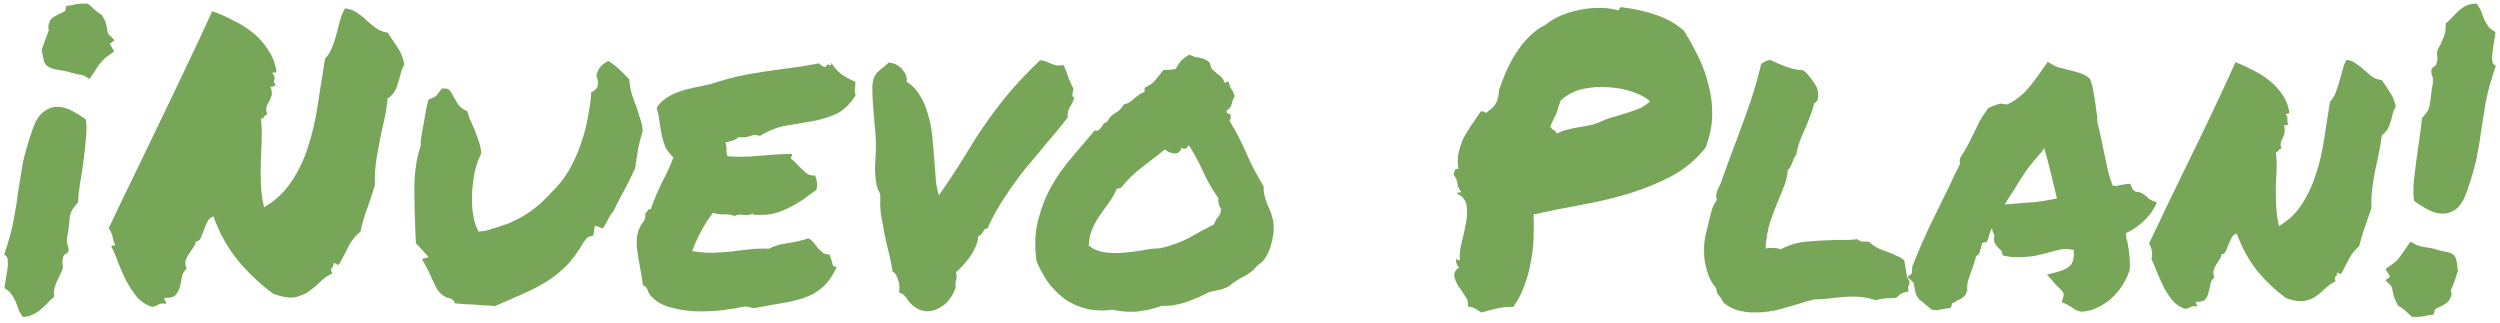 <svg width="147" height="19" viewBox="0 0 147 19" fill="none" xmlns="http://www.w3.org/2000/svg">
<path d="M0.27 16.945C0.27 16.805 0.293 16.633 0.34 16.43C0.371 16.227 0.402 16.031 0.434 15.844C0.465 15.641 0.473 15.461 0.457 15.305C0.441 15.133 0.371 15.023 0.246 14.977C0.527 14.148 0.715 13.453 0.809 12.891C0.918 12.328 1.004 11.789 1.066 11.273C1.145 10.758 1.23 10.227 1.324 9.68C1.434 9.117 1.629 8.43 1.91 7.617C2.082 7.117 2.293 6.773 2.543 6.586C2.809 6.383 3.082 6.281 3.363 6.281C3.645 6.281 3.934 6.359 4.23 6.516C4.527 6.672 4.801 6.844 5.051 7.031C5.098 7.328 5.098 7.695 5.051 8.133C5.02 8.555 4.973 9 4.91 9.469C4.848 9.938 4.777 10.391 4.699 10.828C4.637 11.25 4.598 11.609 4.582 11.906C4.426 12.078 4.316 12.219 4.254 12.328C4.191 12.438 4.145 12.555 4.113 12.68C4.098 12.805 4.082 12.961 4.066 13.148C4.051 13.336 4.012 13.602 3.949 13.945C3.918 14.117 3.926 14.273 3.973 14.414C4.035 14.539 4.051 14.664 4.02 14.789C3.988 14.852 3.934 14.898 3.855 14.93C3.793 14.961 3.746 15.016 3.715 15.094C3.668 15.297 3.66 15.461 3.691 15.586C3.723 15.695 3.691 15.836 3.598 16.008C3.535 16.133 3.441 16.336 3.316 16.617C3.191 16.883 3.145 17.164 3.176 17.461C3.035 17.57 2.902 17.695 2.777 17.836C2.668 17.961 2.543 18.078 2.402 18.188C2.262 18.312 2.105 18.414 1.934 18.492C1.777 18.586 1.582 18.633 1.348 18.633C1.223 18.477 1.129 18.312 1.066 18.141C1.02 17.984 0.965 17.836 0.902 17.695C0.84 17.555 0.762 17.422 0.668 17.297C0.59 17.172 0.457 17.055 0.27 16.945ZM2.59 3.633C2.543 3.383 2.496 3.148 2.449 2.93C2.559 2.602 2.668 2.305 2.777 2.039C2.809 1.93 2.832 1.859 2.848 1.828C2.863 1.797 2.871 1.773 2.871 1.758C2.871 1.742 2.863 1.727 2.848 1.711C2.848 1.68 2.848 1.609 2.848 1.5L2.941 1.195C3.02 1.102 3.113 1.023 3.223 0.961C3.332 0.898 3.441 0.844 3.551 0.797C3.598 0.766 3.645 0.742 3.691 0.727C3.754 0.695 3.801 0.664 3.832 0.633L3.902 0.352L4.207 0.305C4.473 0.242 4.699 0.211 4.887 0.211H5.168C5.355 0.383 5.504 0.516 5.613 0.609C5.723 0.703 5.84 0.789 5.965 0.867C6.121 1.086 6.207 1.25 6.223 1.359C6.238 1.453 6.262 1.547 6.293 1.641C6.309 1.859 6.348 1.992 6.41 2.039L6.738 2.367L6.457 2.578L6.715 3.023C6.527 3.164 6.387 3.266 6.293 3.328C6.199 3.391 6.121 3.461 6.059 3.539C5.996 3.602 5.918 3.688 5.824 3.797C5.746 3.906 5.629 4.086 5.473 4.336L5.262 4.641L4.957 4.453C4.895 4.422 4.754 4.391 4.535 4.359C4.332 4.312 4.152 4.266 3.996 4.219C3.73 4.156 3.48 4.109 3.246 4.078C3.012 4.031 2.824 3.938 2.684 3.797L2.59 3.633Z" fill="#77A659"/>
<path d="M10.98 15.797C10.824 15.922 10.73 16.086 10.699 16.289C10.668 16.477 10.629 16.664 10.582 16.852C10.535 17.039 10.449 17.203 10.324 17.344C10.215 17.469 10.012 17.523 9.715 17.508C9.652 17.586 9.637 17.633 9.668 17.648C9.715 17.664 9.754 17.734 9.785 17.859C9.566 17.828 9.41 17.844 9.316 17.906C9.223 17.969 9.105 18.016 8.965 18.047C8.605 17.938 8.301 17.742 8.051 17.461C7.816 17.164 7.605 16.844 7.418 16.5C7.246 16.156 7.09 15.805 6.949 15.445C6.824 15.086 6.691 14.773 6.551 14.508C6.551 14.445 6.582 14.422 6.645 14.438C6.691 14.438 6.738 14.438 6.785 14.438C6.707 14.281 6.652 14.109 6.621 13.922C6.574 13.719 6.496 13.555 6.387 13.43C6.84 12.461 7.324 11.453 7.84 10.406C8.355 9.344 8.871 8.273 9.387 7.195C9.918 6.102 10.441 5.008 10.957 3.914C11.488 2.805 11.996 1.719 12.48 0.656C12.918 0.812 13.34 1 13.746 1.219C14.168 1.422 14.551 1.664 14.895 1.945C15.238 2.227 15.527 2.555 15.762 2.93C16.012 3.289 16.176 3.703 16.254 4.172C16.223 4.266 16.184 4.297 16.137 4.266C16.09 4.234 16.051 4.25 16.02 4.312C16.098 4.406 16.137 4.477 16.137 4.523C16.152 4.555 16.152 4.594 16.137 4.641C16.121 4.672 16.113 4.719 16.113 4.781C16.113 4.844 16.152 4.93 16.23 5.039C16.152 5.023 16.098 5.039 16.066 5.086C16.035 5.117 15.98 5.117 15.902 5.086C15.98 5.305 16.004 5.477 15.973 5.602C15.941 5.727 15.895 5.844 15.832 5.953C15.77 6.047 15.715 6.156 15.668 6.281C15.637 6.391 15.652 6.547 15.715 6.75C15.652 6.75 15.605 6.766 15.574 6.797C15.559 6.812 15.543 6.836 15.527 6.867C15.512 6.898 15.488 6.93 15.457 6.961C15.441 6.977 15.402 6.977 15.34 6.961C15.387 7.367 15.402 7.781 15.387 8.203C15.371 8.609 15.355 9.031 15.34 9.469C15.324 9.891 15.324 10.328 15.34 10.781C15.355 11.234 15.418 11.703 15.527 12.188C16.199 11.797 16.738 11.289 17.145 10.664C17.566 10.039 17.895 9.344 18.129 8.578C18.379 7.812 18.566 6.992 18.691 6.117C18.832 5.242 18.973 4.352 19.113 3.445C19.285 3.273 19.418 3.062 19.512 2.812C19.621 2.562 19.707 2.305 19.77 2.039C19.848 1.773 19.918 1.508 19.98 1.242C20.059 0.961 20.16 0.711 20.285 0.492C20.566 0.523 20.801 0.609 20.988 0.75C21.191 0.875 21.379 1.023 21.551 1.195C21.723 1.352 21.902 1.5 22.09 1.641C22.277 1.781 22.512 1.875 22.793 1.922C23.012 2.234 23.215 2.539 23.402 2.836C23.59 3.117 23.715 3.438 23.777 3.797C23.684 3.953 23.613 4.125 23.566 4.312C23.52 4.5 23.465 4.688 23.402 4.875C23.355 5.062 23.285 5.234 23.191 5.391C23.098 5.547 22.965 5.68 22.793 5.789C22.746 6.258 22.676 6.695 22.582 7.102C22.488 7.508 22.402 7.906 22.324 8.297C22.246 8.688 22.176 9.094 22.113 9.516C22.051 9.938 22.027 10.398 22.043 10.898C21.902 11.352 21.746 11.82 21.574 12.305C21.402 12.773 21.277 13.211 21.199 13.617C20.902 13.852 20.668 14.141 20.496 14.484C20.324 14.828 20.145 15.172 19.957 15.516C19.879 15.578 19.832 15.594 19.816 15.562C19.801 15.516 19.73 15.484 19.605 15.469C19.621 15.609 19.59 15.703 19.512 15.75C19.449 15.781 19.457 15.891 19.535 16.078C19.27 16.203 19.035 16.367 18.832 16.57C18.629 16.773 18.402 16.961 18.152 17.133C17.918 17.305 17.637 17.422 17.309 17.484C16.996 17.531 16.582 17.461 16.066 17.273C15.301 16.711 14.613 16.062 14.004 15.328C13.395 14.594 12.91 13.727 12.551 12.727C12.395 12.773 12.277 12.875 12.199 13.031C12.121 13.188 12.051 13.352 11.988 13.523C11.926 13.695 11.863 13.852 11.801 13.992C11.738 14.133 11.645 14.203 11.52 14.203C11.488 14.344 11.426 14.477 11.332 14.602C11.254 14.711 11.176 14.828 11.098 14.953C11.02 15.062 10.957 15.188 10.91 15.328C10.879 15.469 10.902 15.625 10.98 15.797Z" fill="#77A659"/>
<path d="M36.996 4.664C37.027 5.008 37.082 5.305 37.16 5.555C37.238 5.805 37.324 6.047 37.418 6.281C37.496 6.5 37.566 6.719 37.629 6.938C37.707 7.141 37.762 7.391 37.793 7.688C37.668 8.094 37.574 8.469 37.512 8.812C37.465 9.156 37.41 9.516 37.348 9.891C37.098 10.438 36.855 10.922 36.621 11.344C36.387 11.766 36.199 12.133 36.059 12.445C35.98 12.523 35.91 12.617 35.848 12.727C35.801 12.82 35.746 12.922 35.684 13.031C35.652 13.078 35.613 13.148 35.566 13.242C35.52 13.336 35.48 13.398 35.449 13.43L34.98 13.266L34.887 13.852L34.559 13.945L34.324 14.227C34.027 14.742 33.715 15.18 33.387 15.539C33.059 15.883 32.684 16.195 32.262 16.477C31.855 16.742 31.387 16.992 30.855 17.227C30.34 17.461 29.754 17.719 29.098 18C28.832 17.969 28.598 17.953 28.395 17.953C28.207 17.938 28.027 17.922 27.855 17.906C27.559 17.906 27.191 17.883 26.754 17.836C26.707 17.711 26.637 17.625 26.543 17.578C26.449 17.531 26.363 17.508 26.285 17.508C26.02 17.383 25.816 17.203 25.676 16.969C25.551 16.719 25.426 16.453 25.301 16.172C25.223 16 25.145 15.844 25.066 15.703C24.988 15.547 24.902 15.391 24.809 15.234L25.207 15.117L24.691 14.555C24.66 14.508 24.621 14.469 24.574 14.438C24.527 14.391 24.488 14.344 24.457 14.297L24.434 13.922C24.387 12.844 24.363 11.859 24.363 10.969C24.379 10.062 24.504 9.258 24.738 8.555V8.297C24.785 7.953 24.832 7.672 24.879 7.453C24.926 7.219 24.965 7 24.996 6.797C25.043 6.453 25.113 6.133 25.207 5.836C25.426 5.789 25.59 5.703 25.699 5.578C25.809 5.438 25.902 5.312 25.98 5.203C26.199 5.188 26.348 5.219 26.426 5.297C26.504 5.375 26.582 5.5 26.66 5.672C26.738 5.812 26.832 5.969 26.941 6.141C27.066 6.312 27.246 6.445 27.48 6.539C27.512 6.664 27.551 6.797 27.598 6.938C27.66 7.062 27.723 7.203 27.785 7.359C27.91 7.625 28.02 7.906 28.113 8.203C28.223 8.484 28.285 8.758 28.301 9.023C28.145 9.32 28.02 9.664 27.926 10.055C27.848 10.445 27.793 10.844 27.762 11.25C27.746 11.641 27.754 12.023 27.785 12.398C27.832 12.758 27.902 13.062 27.996 13.312L28.137 13.617L28.535 13.57C29.004 13.445 29.426 13.312 29.801 13.172C30.191 13.016 30.551 12.836 30.879 12.633C31.207 12.43 31.52 12.195 31.816 11.93C32.113 11.648 32.426 11.328 32.754 10.969C33.082 10.609 33.363 10.203 33.598 9.75C33.848 9.281 34.051 8.797 34.207 8.297C34.379 7.797 34.504 7.305 34.582 6.82C34.676 6.32 34.738 5.852 34.77 5.414C35.035 5.32 35.168 5.133 35.168 4.852L35.121 4.594C35.059 4.5 35.059 4.391 35.121 4.266C35.215 3.969 35.434 3.742 35.777 3.586C36.027 3.742 36.246 3.914 36.434 4.102C36.637 4.289 36.824 4.477 36.996 4.664Z" fill="#77A659"/>
<path d="M50.285 4.805C50.301 4.914 50.301 5 50.285 5.062C50.285 5.109 50.277 5.156 50.262 5.203C50.262 5.25 50.262 5.305 50.262 5.367C50.262 5.414 50.277 5.492 50.309 5.602C49.98 6.133 49.598 6.5 49.16 6.703C48.738 6.891 48.277 7.031 47.777 7.125C47.277 7.203 46.762 7.289 46.23 7.383C45.715 7.477 45.199 7.68 44.684 7.992C44.48 7.914 44.293 7.914 44.121 7.992C43.965 8.07 43.73 8.094 43.418 8.062C43.324 8.156 43.207 8.227 43.066 8.273C42.926 8.305 42.785 8.344 42.645 8.391C42.707 8.531 42.73 8.68 42.715 8.836C42.715 8.977 42.738 9.094 42.785 9.188C43.332 9.234 43.934 9.227 44.59 9.164C45.262 9.102 45.918 9.062 46.559 9.047C46.574 9.125 46.566 9.18 46.535 9.211C46.504 9.227 46.496 9.266 46.512 9.328C46.621 9.406 46.73 9.508 46.84 9.633C46.949 9.742 47.059 9.852 47.168 9.961C47.277 10.07 47.387 10.164 47.496 10.242C47.621 10.305 47.762 10.328 47.918 10.312C47.98 10.438 48.02 10.578 48.035 10.734C48.066 10.875 48.051 11.023 47.988 11.18C47.738 11.352 47.488 11.531 47.238 11.719C46.988 11.891 46.723 12.047 46.441 12.188C46.176 12.328 45.887 12.445 45.574 12.539C45.277 12.617 44.941 12.648 44.566 12.633C44.488 12.633 44.426 12.633 44.379 12.633C44.348 12.633 44.301 12.609 44.238 12.562C44.113 12.641 43.934 12.664 43.699 12.633C43.48 12.602 43.309 12.625 43.184 12.703C43.012 12.625 42.801 12.594 42.551 12.609C42.316 12.609 42.105 12.578 41.918 12.516C41.668 12.844 41.441 13.195 41.238 13.57C41.035 13.945 40.855 14.344 40.699 14.766C41.23 14.844 41.668 14.875 42.012 14.859C42.371 14.844 42.707 14.82 43.02 14.789C43.332 14.742 43.652 14.703 43.98 14.672C44.309 14.625 44.723 14.609 45.223 14.625C45.535 14.453 45.902 14.344 46.324 14.297C46.762 14.234 47.16 14.141 47.52 14.016C47.645 14.062 47.754 14.148 47.848 14.273C47.941 14.383 48.027 14.492 48.105 14.602C48.199 14.695 48.293 14.781 48.387 14.859C48.48 14.938 48.598 14.969 48.738 14.953C48.801 15.016 48.84 15.094 48.855 15.188C48.887 15.266 48.91 15.344 48.926 15.422C48.941 15.5 48.965 15.57 48.996 15.633C49.043 15.68 49.113 15.695 49.207 15.68C48.973 16.195 48.699 16.594 48.387 16.875C48.09 17.141 47.746 17.344 47.355 17.484C46.965 17.625 46.527 17.734 46.043 17.812C45.574 17.891 45.051 17.984 44.473 18.094C44.332 18.125 44.215 18.117 44.121 18.07C44.027 18.039 43.918 18.023 43.793 18.023C43.434 18.102 43.004 18.172 42.504 18.234C42.004 18.297 41.496 18.32 40.98 18.305C40.465 18.289 39.973 18.219 39.504 18.094C39.035 17.984 38.652 17.781 38.355 17.484C38.23 17.375 38.145 17.25 38.098 17.109C38.066 16.953 37.965 16.836 37.793 16.758C37.777 16.555 37.746 16.328 37.699 16.078C37.652 15.828 37.605 15.57 37.559 15.305C37.512 15.023 37.473 14.75 37.441 14.484C37.426 14.219 37.441 13.977 37.488 13.758C37.535 13.523 37.629 13.312 37.77 13.125C37.926 12.938 37.98 12.734 37.934 12.516C38.012 12.5 38.059 12.461 38.074 12.398C38.09 12.32 38.152 12.289 38.262 12.305C38.355 12.023 38.457 11.758 38.566 11.508C38.676 11.258 38.785 11.016 38.895 10.781C39.02 10.547 39.137 10.312 39.246 10.078C39.371 9.828 39.488 9.555 39.598 9.258C39.379 9.055 39.215 8.836 39.105 8.602C39.012 8.352 38.941 8.109 38.895 7.875C38.848 7.625 38.809 7.375 38.777 7.125C38.746 6.859 38.691 6.594 38.613 6.328C38.77 6.094 38.957 5.906 39.176 5.766C39.41 5.609 39.66 5.484 39.926 5.391C40.191 5.297 40.48 5.219 40.793 5.156C41.105 5.094 41.434 5.023 41.777 4.945C42.402 4.742 42.957 4.586 43.441 4.477C43.941 4.367 44.426 4.281 44.895 4.219C45.379 4.141 45.879 4.07 46.395 4.008C46.91 3.945 47.496 3.852 48.152 3.727C48.293 3.867 48.426 3.938 48.551 3.938C48.613 3.797 48.684 3.758 48.762 3.82C48.855 3.867 48.895 3.82 48.879 3.68C49.035 3.945 49.23 4.172 49.465 4.359C49.715 4.531 49.988 4.68 50.285 4.805Z" fill="#77A659"/>
<path d="M57.527 13.875C57.512 14.094 57.457 14.305 57.363 14.508C57.285 14.695 57.184 14.883 57.059 15.07C56.934 15.242 56.793 15.414 56.637 15.586C56.496 15.742 56.355 15.883 56.215 16.008C56.262 16.211 56.262 16.367 56.215 16.477C56.184 16.57 56.176 16.719 56.191 16.922C55.957 17.547 55.598 17.961 55.113 18.164C54.645 18.383 54.199 18.344 53.777 18.047C53.605 17.922 53.457 17.766 53.332 17.578C53.223 17.375 53.066 17.25 52.863 17.203C52.91 16.938 52.887 16.672 52.793 16.406C52.699 16.141 52.598 16 52.488 15.984C52.441 15.656 52.371 15.305 52.277 14.93C52.184 14.555 52.098 14.18 52.02 13.805C51.941 13.414 51.871 13.039 51.809 12.68C51.762 12.305 51.746 11.961 51.762 11.648C51.777 11.492 51.746 11.352 51.668 11.227C51.605 11.102 51.559 10.953 51.527 10.781C51.465 10.422 51.441 10.047 51.457 9.656C51.488 9.25 51.504 8.867 51.504 8.508C51.504 8.164 51.48 7.797 51.434 7.406C51.402 7 51.371 6.617 51.34 6.258C51.309 5.883 51.293 5.547 51.293 5.25C51.293 4.938 51.332 4.695 51.41 4.523C51.504 4.336 51.629 4.188 51.785 4.078C51.957 3.953 52.113 3.82 52.254 3.68C52.598 3.711 52.871 3.852 53.074 4.102C53.277 4.352 53.355 4.586 53.309 4.805C53.637 5.008 53.895 5.273 54.082 5.602C54.285 5.914 54.441 6.273 54.551 6.68C54.676 7.07 54.762 7.492 54.809 7.945C54.855 8.383 54.895 8.82 54.926 9.258C54.957 9.68 54.988 10.086 55.02 10.477C55.051 10.867 55.113 11.203 55.207 11.484C55.785 10.656 56.27 9.922 56.66 9.281C57.051 8.625 57.449 8 57.855 7.406C58.262 6.812 58.715 6.211 59.215 5.602C59.715 4.992 60.363 4.305 61.16 3.539C61.316 3.555 61.441 3.586 61.535 3.633C61.645 3.68 61.738 3.719 61.816 3.75C61.895 3.781 61.988 3.812 62.098 3.844C62.207 3.859 62.355 3.852 62.543 3.82C62.605 3.977 62.652 4.094 62.684 4.172C62.715 4.234 62.738 4.305 62.754 4.383C62.785 4.445 62.816 4.531 62.848 4.641C62.895 4.75 62.965 4.906 63.059 5.109C63.105 5.156 63.121 5.219 63.105 5.297C63.09 5.375 63.074 5.453 63.059 5.531C63.059 5.594 63.059 5.641 63.059 5.672C63.059 5.703 63.098 5.703 63.176 5.672C63.129 5.891 63.043 6.094 62.918 6.281C62.809 6.453 62.762 6.664 62.777 6.914C62.418 7.383 62.02 7.867 61.582 8.367C61.16 8.867 60.73 9.383 60.293 9.914C59.871 10.445 59.465 11.008 59.074 11.602C58.684 12.18 58.348 12.789 58.066 13.43C57.988 13.43 57.926 13.453 57.879 13.5C57.848 13.547 57.816 13.602 57.785 13.664C57.754 13.711 57.715 13.758 57.668 13.805C57.637 13.852 57.59 13.875 57.527 13.875Z" fill="#77A659"/>
<path d="M74.309 10.969C74.293 11.156 74.309 11.336 74.356 11.508C74.402 11.68 74.457 11.852 74.519 12.023C74.598 12.18 74.668 12.344 74.731 12.516C74.793 12.688 74.84 12.859 74.871 13.031C74.902 13.25 74.902 13.492 74.871 13.758C74.84 14.008 74.785 14.258 74.707 14.508C74.629 14.742 74.527 14.961 74.402 15.164C74.277 15.352 74.129 15.492 73.957 15.586C73.738 15.867 73.473 16.086 73.16 16.242C72.848 16.398 72.559 16.586 72.293 16.805C72.121 16.914 71.926 16.992 71.707 17.039C71.504 17.086 71.293 17.133 71.074 17.18C70.902 17.273 70.699 17.375 70.465 17.484C70.231 17.578 69.988 17.672 69.738 17.766C69.488 17.844 69.238 17.906 68.988 17.953C68.738 17.984 68.519 17.992 68.332 17.977C67.863 18.148 67.402 18.258 66.949 18.305C66.512 18.367 65.996 18.336 65.402 18.211C64.84 18.289 64.316 18.266 63.832 18.141C63.363 18.016 62.941 17.82 62.566 17.555C62.207 17.273 61.887 16.945 61.605 16.57C61.34 16.18 61.121 15.773 60.949 15.352C60.824 14.461 60.855 13.656 61.043 12.938C61.23 12.203 61.496 11.531 61.84 10.922C62.199 10.297 62.605 9.727 63.059 9.211C63.512 8.68 63.949 8.164 64.371 7.664C64.465 7.695 64.535 7.695 64.582 7.664C64.644 7.617 64.699 7.562 64.746 7.5C64.793 7.422 64.84 7.352 64.887 7.289C64.949 7.227 65.019 7.188 65.098 7.172C65.207 6.938 65.363 6.766 65.566 6.656C65.785 6.531 65.957 6.359 66.082 6.141C66.223 6.109 66.34 6.062 66.434 6C66.527 5.938 66.613 5.867 66.691 5.789C66.785 5.711 66.879 5.641 66.973 5.578C67.066 5.5 67.176 5.445 67.301 5.414V5.156C67.582 5.031 67.785 4.891 67.91 4.734C68.051 4.562 68.215 4.359 68.402 4.125C68.543 4.109 68.652 4.102 68.731 4.102C68.824 4.102 68.957 4.086 69.129 4.055C69.254 3.836 69.363 3.672 69.457 3.562C69.566 3.453 69.723 3.336 69.926 3.211C70.113 3.305 70.316 3.367 70.535 3.398C70.769 3.43 70.973 3.531 71.144 3.703C71.16 3.859 71.207 3.984 71.285 4.078C71.363 4.156 71.449 4.234 71.543 4.312C71.637 4.375 71.723 4.445 71.801 4.523C71.894 4.602 71.957 4.711 71.988 4.852C72.051 4.867 72.09 4.859 72.106 4.828C72.137 4.797 72.184 4.789 72.246 4.805C72.293 5.023 72.348 5.172 72.41 5.25C72.473 5.312 72.535 5.445 72.598 5.648C72.519 5.805 72.457 5.969 72.41 6.141C72.379 6.297 72.285 6.414 72.129 6.492C72.113 6.602 72.144 6.664 72.223 6.68C72.301 6.68 72.348 6.719 72.363 6.797C72.379 6.938 72.356 7.039 72.293 7.102C72.668 7.711 73.004 8.359 73.301 9.047C73.598 9.719 73.934 10.359 74.309 10.969ZM71.379 13.195C71.441 13.023 71.519 12.883 71.613 12.773C71.723 12.664 71.785 12.5 71.801 12.281C71.723 12.156 71.676 12.062 71.66 12C71.644 11.922 71.637 11.805 71.637 11.648C71.293 11.164 70.996 10.648 70.746 10.102C70.496 9.539 70.215 9.016 69.902 8.531C69.871 8.594 69.816 8.656 69.738 8.719C69.66 8.781 69.574 8.766 69.481 8.672C69.449 8.797 69.394 8.891 69.316 8.953C69.238 9 69.152 9.023 69.059 9.023C68.965 9.008 68.863 8.984 68.754 8.953C68.66 8.906 68.574 8.852 68.496 8.789C68.043 9.148 67.59 9.5 67.137 9.844C66.684 10.188 66.277 10.586 65.918 11.039C65.856 11.07 65.816 11.086 65.801 11.086C65.785 11.07 65.738 11.078 65.66 11.109C65.535 11.406 65.379 11.68 65.191 11.93C65.019 12.164 64.848 12.406 64.676 12.656C64.504 12.906 64.356 13.172 64.231 13.453C64.106 13.734 64.035 14.062 64.019 14.438C64.285 14.656 64.598 14.789 64.957 14.836C65.316 14.883 65.684 14.891 66.059 14.859C66.449 14.828 66.824 14.781 67.184 14.719C67.559 14.641 67.902 14.602 68.215 14.602C68.871 14.445 69.434 14.242 69.902 13.992C70.371 13.727 70.863 13.461 71.379 13.195Z" fill="#77A659"/>
<path d="M85.676 11.391C85.691 11.328 85.723 11.305 85.769 11.32C85.832 11.32 85.887 11.312 85.934 11.297C85.809 11.172 85.731 11.008 85.699 10.805C85.668 10.586 85.59 10.406 85.465 10.266C85.496 10.188 85.519 10.109 85.535 10.031C85.566 9.953 85.637 9.922 85.746 9.938C85.699 9.594 85.707 9.273 85.769 8.977C85.832 8.68 85.926 8.398 86.051 8.133C86.191 7.867 86.348 7.609 86.519 7.359C86.707 7.094 86.887 6.828 87.059 6.562C87.199 6.531 87.285 6.547 87.316 6.609C87.348 6.656 87.402 6.641 87.481 6.562C87.731 6.391 87.902 6.203 87.996 6C88.09 5.781 88.137 5.547 88.137 5.297C88.277 4.891 88.434 4.492 88.606 4.102C88.793 3.695 89.004 3.32 89.238 2.977C89.473 2.633 89.723 2.336 89.988 2.086C90.254 1.82 90.543 1.617 90.856 1.477C91.074 1.289 91.348 1.117 91.676 0.961C92.019 0.805 92.379 0.688 92.754 0.609C93.144 0.516 93.543 0.469 93.949 0.469C94.356 0.453 94.731 0.492 95.074 0.586C95.152 0.617 95.199 0.602 95.215 0.539C95.231 0.461 95.269 0.422 95.332 0.422C96.113 0.516 96.809 0.672 97.418 0.891C98.043 1.109 98.574 1.414 99.012 1.805C99.309 2.273 99.59 2.781 99.856 3.328C100.121 3.859 100.324 4.422 100.465 5.016C100.621 5.594 100.691 6.195 100.676 6.82C100.66 7.445 100.527 8.07 100.277 8.695C99.731 9.383 99.066 9.938 98.285 10.359C97.504 10.766 96.66 11.109 95.754 11.391C94.863 11.656 93.934 11.875 92.965 12.047C92.012 12.219 91.082 12.406 90.176 12.609C90.191 13.031 90.191 13.484 90.176 13.969C90.16 14.438 90.106 14.914 90.012 15.398C89.934 15.867 89.809 16.328 89.637 16.781C89.481 17.234 89.262 17.656 88.981 18.047C88.668 18.031 88.34 18.062 87.996 18.141C87.668 18.219 87.371 18.297 87.106 18.375C86.981 18.297 86.856 18.219 86.731 18.141C86.621 18.078 86.481 18.039 86.309 18.023C86.356 17.836 86.309 17.641 86.168 17.438C86.043 17.234 85.91 17.039 85.769 16.852C85.644 16.648 85.559 16.453 85.512 16.266C85.481 16.062 85.574 15.883 85.793 15.727C85.668 15.617 85.606 15.445 85.606 15.211C85.668 15.273 85.746 15.305 85.84 15.305C85.809 15.023 85.84 14.688 85.934 14.297C86.043 13.906 86.129 13.523 86.191 13.148C86.269 12.758 86.285 12.406 86.238 12.094C86.191 11.766 86.004 11.531 85.676 11.391ZM91.769 5.906C91.707 6.078 91.652 6.234 91.606 6.375C91.574 6.5 91.535 6.617 91.488 6.727C91.441 6.836 91.387 6.945 91.324 7.055C91.277 7.164 91.223 7.289 91.16 7.43C91.191 7.523 91.254 7.594 91.348 7.641C91.441 7.688 91.504 7.758 91.535 7.852C91.754 7.742 91.973 7.664 92.191 7.617C92.41 7.555 92.629 7.508 92.848 7.477C93.066 7.445 93.285 7.406 93.504 7.359C93.723 7.312 93.949 7.234 94.184 7.125C94.418 7.016 94.66 6.93 94.91 6.867C95.176 6.789 95.434 6.711 95.684 6.633C95.934 6.555 96.176 6.469 96.41 6.375C96.644 6.266 96.848 6.125 97.019 5.953C96.801 5.75 96.473 5.57 96.035 5.414C95.598 5.258 95.121 5.164 94.606 5.133C94.106 5.086 93.598 5.117 93.082 5.227C92.582 5.336 92.144 5.562 91.769 5.906Z" fill="#77A659"/>
<path d="M106.16 17.742C105.723 17.883 105.246 18.023 104.73 18.164C104.215 18.305 103.699 18.375 103.184 18.375C102.402 18.375 101.785 18.18 101.332 17.789C101.254 17.617 101.184 17.5 101.121 17.438C101.074 17.375 101.027 17.312 100.98 17.25C100.949 17.172 100.926 17.07 100.91 16.945C100.723 16.727 100.574 16.477 100.465 16.195C100.355 15.898 100.277 15.602 100.23 15.305C100.199 14.992 100.191 14.68 100.207 14.367C100.238 14.055 100.293 13.758 100.371 13.477C100.402 13.414 100.418 13.352 100.418 13.289C100.434 13.227 100.449 13.156 100.465 13.078C100.527 12.828 100.59 12.586 100.652 12.352C100.73 12.117 100.832 11.914 100.957 11.742C100.895 11.602 100.895 11.445 100.957 11.273C101.02 11.102 101.09 10.945 101.168 10.805C101.387 10.211 101.566 9.711 101.707 9.305C101.863 8.883 102.02 8.469 102.176 8.062C102.441 7.359 102.691 6.664 102.926 5.977C103.16 5.289 103.371 4.547 103.559 3.75C103.684 3.672 103.777 3.617 103.84 3.586C103.934 3.555 104.012 3.531 104.074 3.516C104.355 3.656 104.684 3.797 105.059 3.938C105.434 4.062 105.746 4.125 105.996 4.125C106.121 4.203 106.199 4.266 106.23 4.312C106.262 4.344 106.293 4.375 106.324 4.406C106.496 4.609 106.645 4.82 106.77 5.039C106.895 5.242 106.934 5.516 106.887 5.859C106.793 6 106.723 6.07 106.676 6.07C106.598 6.383 106.512 6.648 106.418 6.867C106.34 7.086 106.254 7.305 106.16 7.523C106.051 7.758 105.949 7.992 105.855 8.227C105.762 8.461 105.684 8.75 105.621 9.094C105.559 9.172 105.512 9.242 105.48 9.305C105.465 9.367 105.441 9.438 105.41 9.516C105.379 9.594 105.34 9.68 105.293 9.773C105.262 9.852 105.207 9.922 105.129 9.984C105.082 10.391 105.004 10.719 104.895 10.969C104.801 11.219 104.699 11.469 104.59 11.719C104.402 12.172 104.23 12.625 104.074 13.078C103.934 13.531 103.848 14.047 103.816 14.625C103.895 14.594 103.965 14.578 104.027 14.578C104.105 14.578 104.176 14.578 104.238 14.578C104.379 14.578 104.543 14.602 104.73 14.648C105.199 14.398 105.707 14.25 106.254 14.203C106.816 14.156 107.371 14.125 107.918 14.109C108.137 14.109 108.355 14.109 108.574 14.109C108.793 14.109 108.996 14.094 109.184 14.062C109.324 14.141 109.41 14.188 109.441 14.203C109.488 14.203 109.551 14.203 109.629 14.203C109.738 14.203 109.832 14.211 109.91 14.227C110.098 14.398 110.277 14.523 110.449 14.602C110.621 14.68 110.801 14.75 110.988 14.812C111.16 14.875 111.324 14.945 111.48 15.023C111.652 15.086 111.816 15.18 111.973 15.305L112.137 16.312C112.246 16.453 112.293 16.547 112.277 16.594C112.277 16.719 112.246 16.812 112.184 16.875L112.23 17.133C111.996 17.18 111.832 17.234 111.738 17.297C111.66 17.359 111.582 17.43 111.504 17.508C111.379 17.523 111.285 17.531 111.223 17.531C111.176 17.531 111.129 17.531 111.082 17.531C110.863 17.531 110.598 17.57 110.285 17.648C109.863 17.508 109.426 17.438 108.973 17.438C108.801 17.438 108.621 17.445 108.434 17.461C108.246 17.477 108.059 17.492 107.871 17.508C107.684 17.539 107.488 17.562 107.285 17.578C107.098 17.594 106.902 17.602 106.699 17.602L106.16 17.742Z" fill="#77A659"/>
<path d="M125.168 16.031C125.074 16.297 124.934 16.57 124.746 16.852C124.574 17.117 124.363 17.359 124.113 17.578C123.879 17.781 123.613 17.953 123.316 18.094C123.02 18.234 122.707 18.312 122.379 18.328C122.176 18.281 122.035 18.227 121.957 18.164C121.895 18.117 121.824 18.07 121.746 18.023C121.699 17.992 121.652 17.969 121.605 17.953C121.574 17.922 121.543 17.898 121.512 17.883L121.23 17.766L121.324 17.461C121.355 17.336 121.348 17.242 121.301 17.18C121.254 17.102 121.16 17 121.02 16.875C120.973 16.828 120.926 16.781 120.879 16.734C120.832 16.688 120.793 16.641 120.762 16.594L120.363 16.148L120.996 15.984C121.387 15.875 121.645 15.734 121.77 15.562C121.91 15.391 121.965 15.102 121.934 14.695C121.621 14.633 121.355 14.625 121.137 14.672C120.934 14.719 120.723 14.773 120.504 14.836C120.223 14.914 119.934 14.984 119.637 15.047C119.355 15.094 119.043 15.117 118.699 15.117C118.574 15.117 118.457 15.117 118.348 15.117C118.238 15.102 118.121 15.086 117.996 15.07L117.762 15.023C117.73 14.852 117.699 14.758 117.668 14.742C117.637 14.711 117.605 14.68 117.574 14.648C117.496 14.57 117.41 14.469 117.316 14.344C117.238 14.203 117.223 14.031 117.27 13.828C117.191 13.688 117.145 13.547 117.129 13.406C117.035 13.594 116.965 13.789 116.918 13.992L116.824 14.227L116.59 14.273C116.559 14.289 116.535 14.328 116.52 14.391C116.504 14.438 116.496 14.477 116.496 14.508L116.379 14.906C116.348 14.938 116.316 14.969 116.285 15C116.254 15.016 116.223 15.039 116.191 15.07C116.16 15.211 116.121 15.352 116.074 15.492C116.027 15.633 115.98 15.766 115.934 15.891C115.855 16.094 115.785 16.297 115.723 16.5C115.676 16.688 115.66 16.875 115.676 17.062L115.582 17.32C115.504 17.414 115.418 17.492 115.324 17.555C115.23 17.602 115.137 17.648 115.043 17.695C115.012 17.727 114.965 17.758 114.902 17.789C114.855 17.805 114.816 17.82 114.785 17.836L114.715 18.094L114.434 18.141C114.262 18.172 114.137 18.195 114.059 18.211C113.996 18.227 113.918 18.234 113.824 18.234L113.59 18.211C113.418 18.07 113.285 17.961 113.191 17.883C113.098 17.789 112.988 17.703 112.863 17.625C112.723 17.438 112.645 17.297 112.629 17.203C112.613 17.109 112.598 17.023 112.582 16.945C112.551 16.852 112.535 16.773 112.535 16.711C112.52 16.648 112.496 16.602 112.465 16.57L112.16 16.289L112.418 16.078L112.441 15.68C112.754 14.883 113.082 14.117 113.426 13.383C113.785 12.648 114.152 11.898 114.527 11.133C114.652 10.883 114.77 10.633 114.879 10.383C115.004 10.133 115.129 9.883 115.254 9.633C115.238 9.586 115.23 9.531 115.23 9.469C115.23 9.406 115.246 9.336 115.277 9.258C115.449 8.992 115.59 8.758 115.699 8.555C115.809 8.336 115.918 8.117 116.027 7.898C116.152 7.633 116.277 7.375 116.402 7.125C116.543 6.875 116.715 6.617 116.918 6.352L117.293 6.188C117.34 6.172 117.395 6.156 117.457 6.141C117.52 6.109 117.59 6.094 117.668 6.094L118.02 6.141C118.457 5.938 118.84 5.656 119.168 5.297C119.496 4.922 119.832 4.477 120.176 3.961L120.41 3.633L120.715 3.82C120.793 3.867 120.902 3.914 121.043 3.961C121.184 3.992 121.332 4.031 121.488 4.078C121.77 4.141 122.035 4.211 122.285 4.289C122.535 4.367 122.738 4.484 122.895 4.641C122.988 4.891 123.043 5.078 123.059 5.203C123.074 5.328 123.098 5.453 123.129 5.578C123.176 5.844 123.215 6.109 123.246 6.375C123.293 6.641 123.324 6.938 123.34 7.266C123.418 7.531 123.48 7.797 123.527 8.062C123.59 8.312 123.645 8.57 123.691 8.836C123.77 9.211 123.848 9.578 123.926 9.938C124.004 10.281 124.105 10.609 124.23 10.922C124.355 10.922 124.434 10.93 124.465 10.945C124.543 10.914 124.621 10.891 124.699 10.875C124.793 10.859 124.895 10.844 125.004 10.828L125.262 10.805L125.355 11.039C125.371 11.117 125.449 11.195 125.59 11.273C125.793 11.289 125.941 11.336 126.035 11.414C126.129 11.477 126.215 11.547 126.293 11.625C126.355 11.688 126.418 11.734 126.48 11.766L126.832 11.906L126.645 12.258C126.488 12.539 126.262 12.812 125.965 13.078C125.684 13.328 125.363 13.539 125.004 13.711C125.02 13.805 125.027 13.898 125.027 13.992C125.043 14.07 125.066 14.156 125.098 14.25C125.145 14.516 125.184 14.789 125.215 15.07C125.246 15.352 125.246 15.641 125.215 15.938L125.168 16.031ZM118.395 11.977C118.863 11.945 119.285 11.914 119.66 11.883C120.051 11.836 120.48 11.766 120.949 11.672C120.84 11.203 120.723 10.719 120.598 10.219C120.473 9.703 120.34 9.195 120.199 8.695L120.059 8.93C119.746 9.258 119.441 9.625 119.145 10.031C118.863 10.438 118.621 10.82 118.418 11.18C118.324 11.32 118.23 11.461 118.137 11.602C118.043 11.742 117.957 11.883 117.879 12.023C117.973 12.008 118.059 12 118.137 12C118.23 12 118.316 11.992 118.395 11.977Z" fill="#77A659"/>
<path d="M131.52 13.734C131.379 13.766 131.277 13.852 131.215 13.992C131.152 14.117 131.09 14.25 131.027 14.391C130.98 14.531 130.926 14.664 130.863 14.789C130.816 14.898 130.738 14.953 130.629 14.953C130.613 15.078 130.566 15.188 130.488 15.281C130.426 15.375 130.363 15.477 130.301 15.586C130.238 15.68 130.191 15.789 130.16 15.914C130.129 16.023 130.145 16.156 130.207 16.312C130.082 16.406 130.004 16.539 129.973 16.711C129.941 16.883 129.902 17.047 129.855 17.203C129.824 17.359 129.762 17.492 129.668 17.602C129.574 17.711 129.402 17.758 129.152 17.742C129.105 17.805 129.098 17.844 129.129 17.859C129.16 17.875 129.184 17.93 129.199 18.023C129.027 17.992 128.895 18 128.801 18.047C128.723 18.109 128.621 18.148 128.496 18.164C128.199 18.07 127.949 17.906 127.746 17.672C127.559 17.438 127.387 17.18 127.23 16.898C127.09 16.602 126.957 16.305 126.832 16.008C126.723 15.711 126.613 15.453 126.504 15.234C126.551 15.062 126.559 14.898 126.527 14.742C126.496 14.57 126.441 14.43 126.363 14.32C127.129 12.695 127.965 10.961 128.871 9.117C129.777 7.273 130.637 5.453 131.449 3.656C131.809 3.797 132.16 3.961 132.504 4.148C132.863 4.32 133.184 4.523 133.465 4.758C133.762 4.992 134.012 5.266 134.215 5.578C134.418 5.875 134.551 6.211 134.613 6.586C134.582 6.68 134.543 6.719 134.496 6.703C134.465 6.672 134.434 6.68 134.402 6.727C134.465 6.805 134.496 6.859 134.496 6.891C134.512 6.922 134.512 6.953 134.496 6.984C134.496 7.016 134.496 7.062 134.496 7.125C134.496 7.172 134.52 7.242 134.566 7.336C134.504 7.32 134.457 7.328 134.426 7.359C134.41 7.391 134.363 7.391 134.285 7.359C134.348 7.531 134.363 7.672 134.332 7.781C134.316 7.891 134.285 7.992 134.238 8.086C134.191 8.164 134.152 8.258 134.121 8.367C134.09 8.461 134.098 8.586 134.145 8.742C134.098 8.742 134.059 8.758 134.027 8.789C134.012 8.805 133.996 8.828 133.98 8.859C133.965 8.875 133.941 8.898 133.91 8.93C133.895 8.945 133.863 8.945 133.816 8.93C133.863 9.273 133.879 9.617 133.863 9.961C133.848 10.305 133.832 10.656 133.816 11.016C133.816 11.359 133.824 11.727 133.84 12.117C133.855 12.492 133.91 12.883 134.004 13.289C134.566 12.961 135.012 12.539 135.34 12.023C135.684 11.508 135.957 10.93 136.16 10.289C136.379 9.648 136.543 8.961 136.652 8.227C136.762 7.492 136.879 6.742 137.004 5.977C137.145 5.836 137.254 5.664 137.332 5.461C137.41 5.258 137.48 5.047 137.543 4.828C137.605 4.594 137.668 4.367 137.73 4.148C137.793 3.914 137.871 3.703 137.965 3.516C138.199 3.547 138.395 3.625 138.551 3.75C138.723 3.859 138.879 3.984 139.02 4.125C139.16 4.25 139.309 4.375 139.465 4.5C139.621 4.609 139.816 4.68 140.051 4.711C140.238 4.977 140.41 5.234 140.566 5.484C140.723 5.734 140.824 6 140.871 6.281C140.793 6.406 140.73 6.547 140.684 6.703C140.652 6.859 140.613 7.016 140.566 7.172C140.52 7.328 140.457 7.477 140.379 7.617C140.301 7.742 140.191 7.852 140.051 7.945C140.004 8.352 139.941 8.727 139.863 9.07C139.801 9.398 139.73 9.727 139.652 10.055C139.59 10.383 139.535 10.727 139.488 11.086C139.441 11.43 139.426 11.812 139.441 12.234C139.316 12.594 139.184 12.977 139.043 13.383C138.902 13.789 138.793 14.156 138.715 14.484C138.465 14.688 138.27 14.93 138.129 15.211C137.988 15.492 137.84 15.773 137.684 16.055C137.621 16.117 137.582 16.133 137.566 16.102C137.551 16.07 137.496 16.047 137.402 16.031C137.418 16.094 137.418 16.141 137.402 16.172C137.387 16.203 137.363 16.234 137.332 16.266C137.316 16.281 137.301 16.312 137.285 16.359C137.285 16.406 137.301 16.469 137.332 16.547C137.113 16.641 136.918 16.773 136.746 16.945C136.574 17.117 136.387 17.273 136.184 17.414C135.996 17.555 135.762 17.648 135.48 17.695C135.215 17.742 134.863 17.688 134.426 17.531C133.785 17.062 133.215 16.523 132.715 15.914C132.23 15.305 131.832 14.578 131.52 13.734Z" fill="#77A659"/>
<path d="M146.73 1.875C146.73 2.016 146.707 2.188 146.66 2.391C146.629 2.594 146.598 2.797 146.566 3C146.535 3.203 146.527 3.391 146.543 3.562C146.559 3.719 146.629 3.82 146.754 3.867C146.473 4.695 146.277 5.391 146.168 5.953C146.074 6.516 145.988 7.055 145.91 7.57C145.848 8.07 145.762 8.602 145.652 9.164C145.543 9.727 145.348 10.414 145.066 11.227C144.895 11.727 144.684 12.078 144.434 12.281C144.184 12.469 143.918 12.562 143.637 12.562C143.355 12.562 143.066 12.484 142.77 12.328C142.473 12.172 142.199 12 141.949 11.812C141.902 11.516 141.895 11.156 141.926 10.734C141.973 10.297 142.027 9.844 142.09 9.375C142.152 8.906 142.215 8.461 142.277 8.039C142.34 7.602 142.387 7.234 142.418 6.938C142.574 6.766 142.684 6.625 142.746 6.516C142.809 6.406 142.848 6.289 142.863 6.164C142.895 6.039 142.918 5.883 142.934 5.695C142.949 5.508 142.988 5.242 143.051 4.898C143.082 4.727 143.066 4.578 143.004 4.453C142.957 4.312 142.949 4.18 142.98 4.055C143.012 3.992 143.059 3.945 143.121 3.914C143.199 3.883 143.246 3.828 143.262 3.75C143.324 3.547 143.34 3.391 143.309 3.281C143.277 3.156 143.301 3.008 143.379 2.836C143.457 2.711 143.551 2.516 143.66 2.25C143.785 1.969 143.832 1.68 143.801 1.383C143.941 1.273 144.074 1.148 144.199 1.008C144.324 0.867 144.449 0.742 144.574 0.633C144.715 0.508 144.863 0.406 145.02 0.328C145.191 0.25 145.395 0.211 145.629 0.211C145.754 0.383 145.848 0.547 145.91 0.703C145.973 0.859 146.027 1.008 146.074 1.148C146.137 1.289 146.215 1.422 146.309 1.547C146.402 1.672 146.543 1.781 146.73 1.875ZM144.41 15.211C144.441 15.336 144.465 15.453 144.48 15.562C144.496 15.672 144.512 15.789 144.527 15.914C144.434 16.242 144.332 16.539 144.223 16.805C144.176 16.914 144.145 16.984 144.129 17.016C144.113 17.047 144.105 17.07 144.105 17.086C144.105 17.102 144.113 17.125 144.129 17.156C144.145 17.172 144.152 17.234 144.152 17.344L144.035 17.625C143.957 17.734 143.863 17.82 143.754 17.883C143.66 17.945 143.559 18 143.449 18.047C143.402 18.078 143.348 18.102 143.285 18.117C143.238 18.148 143.199 18.18 143.168 18.211L143.098 18.492L142.77 18.539C142.52 18.602 142.293 18.633 142.09 18.633H141.832C141.645 18.461 141.496 18.328 141.387 18.234C141.277 18.141 141.152 18.055 141.012 17.977C140.84 17.68 140.738 17.422 140.707 17.203C140.676 17 140.637 16.867 140.59 16.805L140.262 16.477L140.543 16.266L140.262 15.82C140.449 15.68 140.59 15.578 140.684 15.516C140.777 15.453 140.855 15.391 140.918 15.328C140.996 15.25 141.074 15.156 141.152 15.047C141.23 14.938 141.355 14.758 141.527 14.508L141.738 14.203L142.02 14.367C142.098 14.414 142.238 14.461 142.441 14.508C142.66 14.539 142.848 14.57 143.004 14.602C143.254 14.68 143.496 14.742 143.73 14.789C143.98 14.82 144.176 14.898 144.316 15.023L144.41 15.211Z" fill="#77A659"/>
</svg>
